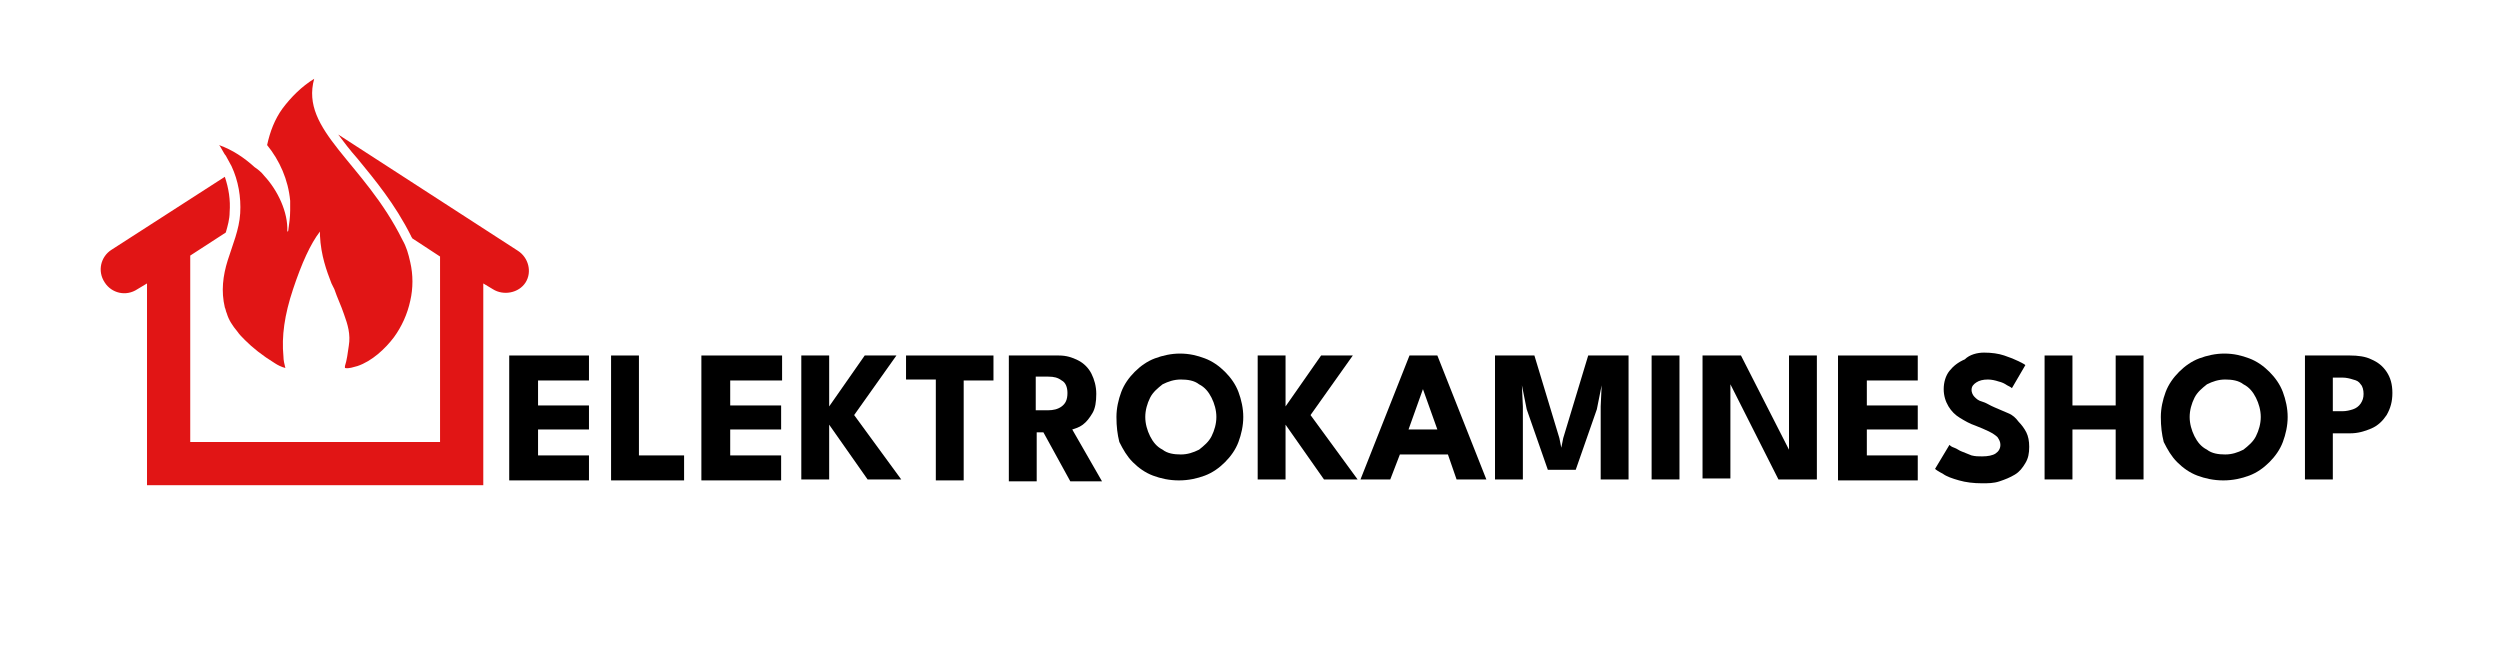 <?xml version="1.0" encoding="utf-8"?>
<!-- Generator: Adobe Illustrator 28.0.0, SVG Export Plug-In . SVG Version: 6.00 Build 0)  -->
<svg version="1.1" id="Layer_1" xmlns="http://www.w3.org/2000/svg" xmlns:xlink="http://www.w3.org/1999/xlink" x="0px" y="0px"
	 viewBox="0 0 260.2 68.7" style="enable-background:new 0 0 260.2 68.7;" xml:space="preserve">
<style type="text/css">
	.st0{fill:#E11515;}
</style>
<g>
	<path class="st0" d="M23.5,16.2c0.2,0.4,0.4,0.7,0.6,1.1c0.7,1.5,1,3.2,0.9,4.9c-0.1,1.7-0.8,3.3-1.3,4.9c-0.5,1.6-0.7,3.2-0.3,4.9
		c0.1,0.2,0.1,0.4,0.2,0.6c0.2,0.7,0.6,1.3,1.1,1.9c0.2,0.3,0.5,0.6,0.8,0.9c0.8,0.8,1.8,1.6,3.1,2.4c0.3,0.2,0.7,0.4,1.1,0.5
		c-0.1-0.4-0.2-0.8-0.2-1.2c-0.2-2.1,0.1-4.3,1-7c0.9-2.7,1.8-4.7,2.8-6c0,0.1,0,0.3,0,0.4c0.1,2.1,0.7,3.7,1.2,5
		c0.1,0.2,0.2,0.4,0.3,0.6c0.3,0.9,0.7,1.7,1,2.6c0.4,1.1,0.7,2.1,0.5,3.3c-0.1,0.7-0.2,1.5-0.4,2.1c0,0,0,0.1,0,0.2
		c0.4,0.1,0.9-0.1,1.3-0.2c1.5-0.5,2.9-1.8,3.8-3c0.8-1.1,1.4-2.4,1.7-3.8c0.3-1.3,0.3-2.7,0-4c-0.2-0.9-0.4-1.6-0.8-2.3
		c-4-8.1-10.7-11.4-9.2-16.8c-1.3,0.8-2.4,1.9-3.3,3.1c-0.8,1.1-1.3,2.4-1.6,3.8c1.3,1.6,2.2,3.6,2.4,5.8c0,0.3,0,0.7,0,1
		c0,0.7-0.1,1.4-0.2,2.1c0,0,0,0.1-0.1,0.1c0.1-2-1-4.3-2.4-5.8c-0.3-0.4-0.7-0.7-1-0.9c0,0,0,0,0,0c-1.1-1-2.3-1.8-3.7-2.3
		C23,15.3,23.3,16,23.5,16.2"/>
	<path class="st0" d="M53.9,26.1L35.2,14c0.6,0.8,1.2,1.6,2,2.5c1.8,2.2,3.9,4.7,5.6,8.1c0,0.1,0.1,0.1,0.1,0.2l2.9,1.9V46h-7.2v0
		H27v0h-7.2V26.6l3.7-2.4c0.2-0.7,0.4-1.4,0.4-2.1c0.1-1.3-0.1-2.5-0.5-3.7l-11.8,7.6c-1.1,0.7-1.5,2.2-0.7,3.4
		c0.7,1.1,2.2,1.5,3.4,0.7l1-0.6l0,21h35l0-21l1,0.6c1.1,0.7,2.7,0.4,3.4-0.7C55.4,28.3,55,26.8,53.9,26.1"/>
</g>
<g>
	<path d="M53,37h8.3v2.6H56v2.6h5.3v2.5H56v2.7h5.3v2.6H53V37z"/>
	<path d="M63.6,37h2.9v10.4h4.7v2.6h-7.6V37z"/>
	<path d="M73.1,37h8.3v2.6H76v2.6h5.3v2.5H76v2.7h5.3v2.6h-8.3V37z"/>
	<path d="M88.9,43.2l4.9,6.7h-3.5l-4-5.7v5.7h-2.9V37h2.9v5.3L90,37h3.3L88.9,43.2z"/>
	<path d="M97.4,39.5h-3.1V37h9.1v2.6h-3.1v10.4h-2.9V39.5z"/>
	<path d="M104.9,37h5.3c0.8,0,1.4,0.2,2,0.5c0.6,0.3,1.1,0.8,1.4,1.4c0.3,0.6,0.5,1.3,0.5,2.1c0,0.8-0.1,1.5-0.4,2
		c-0.3,0.5-0.6,0.9-1,1.2c-0.4,0.3-0.8,0.4-1.1,0.5l3.1,5.4h-3.3l-2.8-5.1h-0.7v5.1h-2.9V37z M107.8,42.7h1.3c0.5,0,1-0.1,1.4-0.4
		c0.4-0.3,0.6-0.7,0.6-1.4c0-0.6-0.2-1.1-0.6-1.3c-0.4-0.3-0.8-0.4-1.4-0.4h-1.3V42.7z"/>
	<path d="M116.2,43.4c0-0.9,0.2-1.8,0.5-2.6c0.3-0.8,0.8-1.5,1.4-2.1c0.6-0.6,1.3-1.1,2.1-1.4c0.8-0.3,1.7-0.5,2.6-0.5
		c1,0,1.8,0.2,2.6,0.5c0.8,0.3,1.5,0.8,2.1,1.4c0.6,0.6,1.1,1.3,1.4,2.1c0.3,0.8,0.5,1.7,0.5,2.6c0,0.9-0.2,1.8-0.5,2.6
		c-0.3,0.8-0.8,1.5-1.4,2.1c-0.6,0.6-1.3,1.1-2.1,1.4c-0.8,0.3-1.7,0.5-2.7,0.5c-1,0-1.9-0.2-2.7-0.5c-0.8-0.3-1.5-0.8-2.1-1.4
		c-0.6-0.6-1-1.3-1.4-2.1C116.3,45.2,116.2,44.4,116.2,43.4z M119.2,43.4c0,0.7,0.2,1.4,0.5,2c0.3,0.6,0.7,1.1,1.3,1.4
		c0.5,0.4,1.2,0.5,1.9,0.5s1.3-0.2,1.9-0.5c0.5-0.4,1-0.8,1.3-1.4c0.3-0.6,0.5-1.3,0.5-2c0-0.7-0.2-1.4-0.5-2
		c-0.3-0.6-0.7-1.1-1.3-1.4c-0.5-0.4-1.2-0.5-1.9-0.5s-1.3,0.2-1.9,0.5c-0.5,0.4-1,0.8-1.3,1.4C119.4,42,119.2,42.7,119.2,43.4z"/>
	<path d="M136.4,43.2l4.9,6.7h-3.5l-4-5.7v5.7h-2.9V37h2.9v5.3l3.7-5.3h3.3L136.4,43.2z"/>
	<path d="M146.7,37h2.9l5.1,12.9h-3.1l-0.9-2.6h-5l-1,2.6h-3.1L146.7,37z M146.6,44.7h3l-1.5-4.2h0L146.6,44.7z"/>
	<path d="M169.5,37v12.9h-2.9v-7.6l0.1-2.2l-0.5,2.5l-2.2,6.3h-2.9l-2.2-6.3l-0.5-2.5l0.1,2.2v7.6h-2.9V37h4.1l2.6,8.6l0.2,1l0.2-1
		l2.6-8.6H169.5z"/>
	<path d="M171.9,37h2.9v12.9h-2.9V37z"/>
	<path d="M179.9,39.6l0.2,0v10.2h-2.9V37h4l5.2,10.2l-0.2,0V37h2.9v12.9h-4L179.9,39.6z"/>
	<path d="M191.3,37h8.3v2.6h-5.3v2.6h5.3v2.5h-5.3v2.7h5.3v2.6h-8.3V37z"/>
	<path d="M206.5,36.7c0.8,0,1.5,0.1,2.1,0.3c0.6,0.2,1.1,0.4,1.5,0.6c0.4,0.2,0.6,0.3,0.7,0.4l-1.4,2.4c-0.1-0.1-0.3-0.2-0.5-0.3
		c-0.3-0.2-0.5-0.3-0.9-0.4c-0.3-0.1-0.7-0.2-1.1-0.2c-0.5,0-0.9,0.1-1.2,0.3c-0.3,0.2-0.5,0.4-0.5,0.8c0,0.2,0.1,0.5,0.3,0.7
		c0.2,0.2,0.4,0.4,0.8,0.5s0.8,0.4,1.3,0.6c0.5,0.2,0.9,0.4,1.4,0.6s0.8,0.5,1.1,0.9c0.3,0.3,0.6,0.7,0.8,1.1
		c0.2,0.4,0.3,0.9,0.3,1.5c0,0.7-0.1,1.2-0.4,1.7c-0.3,0.5-0.6,0.9-1.1,1.2c-0.5,0.3-1,0.5-1.6,0.7c-0.6,0.2-1.2,0.2-1.8,0.2
		c-0.9,0-1.7-0.1-2.4-0.3c-0.7-0.2-1.3-0.4-1.7-0.7c-0.4-0.2-0.7-0.4-0.8-0.5l1.5-2.5c0.1,0.1,0.2,0.2,0.5,0.3s0.5,0.3,0.8,0.4
		s0.7,0.3,1,0.4c0.4,0.1,0.7,0.1,1.1,0.1c0.6,0,1.1-0.1,1.4-0.3c0.3-0.2,0.5-0.5,0.5-0.9c0-0.3-0.1-0.5-0.3-0.8
		c-0.2-0.2-0.5-0.4-0.9-0.6c-0.4-0.2-0.9-0.4-1.4-0.6c-0.6-0.2-1.1-0.5-1.6-0.8c-0.5-0.3-0.9-0.7-1.2-1.2c-0.3-0.5-0.5-1.1-0.5-1.8
		s0.2-1.4,0.6-1.9c0.4-0.5,0.9-0.9,1.6-1.2C205,36.9,205.8,36.7,206.5,36.7z"/>
	<path d="M220.2,44.7h-4.5v5.2h-2.9V37h2.9v5.2h4.5V37h2.9v12.9h-2.9V44.7z"/>
	<path d="M224.9,43.4c0-0.9,0.2-1.8,0.5-2.6c0.3-0.8,0.8-1.5,1.4-2.1c0.6-0.6,1.3-1.1,2.1-1.4c0.8-0.3,1.7-0.5,2.6-0.5
		c1,0,1.8,0.2,2.6,0.5c0.8,0.3,1.5,0.8,2.1,1.4c0.6,0.6,1.1,1.3,1.4,2.1c0.3,0.8,0.5,1.7,0.5,2.6c0,0.9-0.2,1.8-0.5,2.6
		s-0.8,1.5-1.4,2.1c-0.6,0.6-1.3,1.1-2.1,1.4s-1.7,0.5-2.7,0.5c-1,0-1.9-0.2-2.7-0.5s-1.5-0.8-2.1-1.4c-0.6-0.6-1-1.3-1.4-2.1
		C225,45.2,224.9,44.4,224.9,43.4z M227.9,43.4c0,0.7,0.2,1.4,0.5,2c0.3,0.6,0.7,1.1,1.3,1.4c0.5,0.4,1.2,0.5,1.9,0.5
		c0.7,0,1.3-0.2,1.9-0.5c0.5-0.4,1-0.8,1.3-1.4c0.3-0.6,0.5-1.3,0.5-2c0-0.7-0.2-1.4-0.5-2c-0.3-0.6-0.7-1.1-1.3-1.4
		c-0.5-0.4-1.2-0.5-1.9-0.5c-0.7,0-1.3,0.2-1.9,0.5c-0.5,0.4-1,0.8-1.3,1.4C228.1,42,227.9,42.7,227.9,43.4z"/>
	<path d="M239.9,37h4.7c0.8,0,1.6,0.1,2.2,0.4c0.7,0.3,1.2,0.7,1.6,1.3c0.4,0.6,0.6,1.3,0.6,2.2c0,0.9-0.2,1.6-0.6,2.3
		c-0.4,0.6-0.9,1.1-1.6,1.4c-0.7,0.3-1.4,0.5-2.2,0.5h-1.8v4.8h-2.9V37z M242.8,42.8h1c0.4,0,0.8-0.1,1.1-0.2
		c0.3-0.1,0.6-0.3,0.8-0.6c0.2-0.3,0.3-0.6,0.3-1c0-0.4-0.1-0.8-0.3-1c-0.2-0.3-0.4-0.4-0.8-0.5c-0.3-0.1-0.7-0.2-1.1-0.2h-1V42.8z"
		/>
</g>
</svg>
